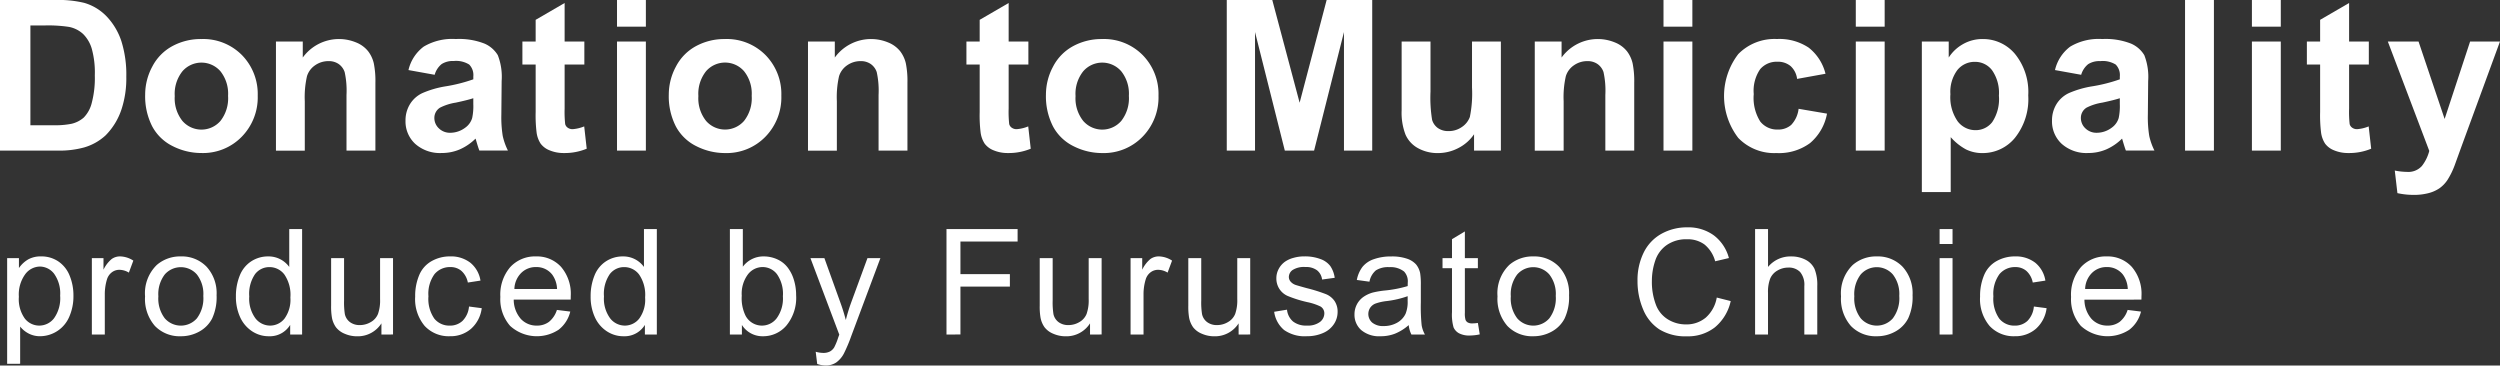 <svg xmlns="http://www.w3.org/2000/svg" width="237.639" height="34.744" viewBox="0 0 237.639 34.744">
  <rect x="0" y="0" width="237.639" height="34.744" fill="#333333" stroke="none"/>
  <g id="title" transform="translate(-73.363 -61.864)">
    <g id="グループ化_1908" data-name="グループ化 1908">
      <path id="パス_1286" data-name="パス 1286" d="M73.363,61.864h5.283a10.338,10.338,0,0,1,2.725.273,4.794,4.794,0,0,1,2.158,1.319A6.253,6.253,0,0,1,84.9,65.775a10.574,10.574,0,0,1,.469,3.384,9.41,9.41,0,0,1-.44,3.047,6.318,6.318,0,0,1-1.533,2.529,5.075,5.075,0,0,1-2.031,1.142,8.74,8.74,0,0,1-2.559.3H73.363Zm2.89,2.422v9.482h2.159a7.82,7.82,0,0,0,1.748-.137,2.678,2.678,0,0,0,1.167-.595,3.033,3.033,0,0,0,.756-1.382,9.311,9.311,0,0,0,.293-2.622,8.528,8.528,0,0,0-.293-2.549,3.272,3.272,0,0,0-.82-1.387,2.753,2.753,0,0,0-1.338-.674,13.147,13.147,0,0,0-2.373-.136Z" fill="#fff"/>
      <path id="パス_1287" data-name="パス 1287" d="M87.162,70.848a5.612,5.612,0,0,1,.673-2.646,4.627,4.627,0,0,1,1.91-1.953,5.654,5.654,0,0,1,2.758-.674A5.179,5.179,0,0,1,96.361,67.1a5.282,5.282,0,0,1,1.5,3.862,5.347,5.347,0,0,1-1.519,3.9,5.134,5.134,0,0,1-3.823,1.548,6.02,6.02,0,0,1-2.72-.645,4.427,4.427,0,0,1-1.968-1.89A6.3,6.3,0,0,1,87.162,70.848ZM89.974,71a3.433,3.433,0,0,0,.733,2.363,2.394,2.394,0,0,0,3.608,0,3.484,3.484,0,0,0,.727-2.383,3.42,3.42,0,0,0-.727-2.344,2.394,2.394,0,0,0-3.608,0A3.434,3.434,0,0,0,89.974,71Z" fill="#fff"/>
      <path id="パス_1288" data-name="パス 1288" d="M109.047,76.18H106.3V70.887a8.192,8.192,0,0,0-.176-2.173,1.527,1.527,0,0,0-.571-.766,1.636,1.636,0,0,0-.952-.274,2.205,2.205,0,0,0-1.28.391,1.968,1.968,0,0,0-.776,1.035,8.949,8.949,0,0,0-.21,2.383v4.7H99.594V65.809h2.549v1.524a4.25,4.25,0,0,1,5.078-1.431,2.775,2.775,0,0,1,1.137.835,3.023,3.023,0,0,1,.538,1.152,8.574,8.574,0,0,1,.151,1.846Z" fill="#fff"/>
      <path id="パス_1289" data-name="パス 1289" d="M114.681,68.973l-2.491-.449a3.878,3.878,0,0,1,1.446-2.227,5.286,5.286,0,0,1,3.047-.722,6.578,6.578,0,0,1,2.734.434,2.734,2.734,0,0,1,1.265,1.1,5.66,5.66,0,0,1,.366,2.456l-.029,3.2a11.136,11.136,0,0,0,.131,2.017,5.874,5.874,0,0,0,.494,1.391h-2.715q-.108-.273-.264-.81c-.045-.163-.078-.27-.1-.323a4.937,4.937,0,0,1-1.5,1.026,4.3,4.3,0,0,1-1.709.342,3.532,3.532,0,0,1-2.524-.87,2.889,2.889,0,0,1-.923-2.2,2.948,2.948,0,0,1,.42-1.567,2.748,2.748,0,0,1,1.177-1.055,9.224,9.224,0,0,1,2.183-.64,14.938,14.938,0,0,0,2.666-.673v-.274a1.424,1.424,0,0,0-.391-1.128,2.345,2.345,0,0,0-1.475-.337,1.969,1.969,0,0,0-1.142.288A2,2,0,0,0,114.681,68.973Zm3.672,2.227q-.528.176-1.67.42a5.03,5.03,0,0,0-1.495.478,1.147,1.147,0,0,0-.537.967,1.344,1.344,0,0,0,.43,1,1.5,1.5,0,0,0,1.094.42,2.381,2.381,0,0,0,1.416-.488,1.722,1.722,0,0,0,.654-.909,5.383,5.383,0,0,0,.108-1.337Z" fill="#fff"/>
      <path id="パス_1290" data-name="パス 1290" d="M128.909,65.809V68h-1.875v4.179a10.606,10.606,0,0,0,.053,1.48.6.6,0,0,0,.245.346.765.765,0,0,0,.463.137,3.549,3.549,0,0,0,1.1-.264L129.133,76a5.446,5.446,0,0,1-2.168.411,3.442,3.442,0,0,1-1.338-.249,1.954,1.954,0,0,1-.874-.645,2.544,2.544,0,0,1-.385-1.069,13.243,13.243,0,0,1-.088-1.934V68h-1.26V65.809h1.26v-2.06l2.754-1.6v3.662Z" fill="#fff"/>
      <path id="パス_1291" data-name="パス 1291" d="M132.013,64.4V61.864h2.744V64.4Zm0,11.777V65.809h2.744V76.18Z" fill="#fff"/>
      <path id="パス_1292" data-name="パス 1292" d="M136.935,70.848a5.613,5.613,0,0,1,.674-2.646,4.619,4.619,0,0,1,1.909-1.953,5.658,5.658,0,0,1,2.759-.674,5.175,5.175,0,0,1,3.857,1.528,5.278,5.278,0,0,1,1.5,3.862,5.346,5.346,0,0,1-1.518,3.9,5.138,5.138,0,0,1-3.824,1.548,6.016,6.016,0,0,1-2.719-.645,4.422,4.422,0,0,1-1.968-1.89A6.3,6.3,0,0,1,136.935,70.848Zm2.813.147a3.438,3.438,0,0,0,.732,2.363,2.394,2.394,0,0,0,3.608,0,3.484,3.484,0,0,0,.728-2.383,3.42,3.42,0,0,0-.728-2.344,2.394,2.394,0,0,0-3.608,0A3.439,3.439,0,0,0,139.748,71Z" fill="#fff"/>
      <path id="パス_1293" data-name="パス 1293" d="M159.62,76.18h-2.744V70.887a8.192,8.192,0,0,0-.176-2.173,1.521,1.521,0,0,0-.571-.766,1.636,1.636,0,0,0-.952-.274,2.207,2.207,0,0,0-1.28.391,1.968,1.968,0,0,0-.776,1.035,8.948,8.948,0,0,0-.21,2.383v4.7h-2.744V65.809h2.549v1.524a4.25,4.25,0,0,1,5.078-1.431,2.786,2.786,0,0,1,1.138.835,3.021,3.021,0,0,1,.537,1.152,8.573,8.573,0,0,1,.151,1.846Z" fill="#fff"/>
      <path id="パス_1294" data-name="パス 1294" d="M171.116,65.809V68h-1.875v4.179a10.6,10.6,0,0,0,.053,1.48.6.6,0,0,0,.245.346.767.767,0,0,0,.463.137,3.549,3.549,0,0,0,1.1-.264L171.34,76a5.446,5.446,0,0,1-2.168.411,3.442,3.442,0,0,1-1.338-.249,1.954,1.954,0,0,1-.874-.645,2.544,2.544,0,0,1-.385-1.069,13.244,13.244,0,0,1-.088-1.934V68h-1.26V65.809h1.26v-2.06l2.754-1.6v3.662Z" fill="#fff"/>
      <path id="パス_1295" data-name="パス 1295" d="M172.786,70.848a5.611,5.611,0,0,1,.673-2.646,4.627,4.627,0,0,1,1.91-1.953,5.654,5.654,0,0,1,2.758-.674,5.178,5.178,0,0,1,3.858,1.528,5.278,5.278,0,0,1,1.5,3.862,5.343,5.343,0,0,1-1.519,3.9,5.136,5.136,0,0,1-3.823,1.548,6.02,6.02,0,0,1-2.72-.645,4.427,4.427,0,0,1-1.968-1.89A6.3,6.3,0,0,1,172.786,70.848ZM175.6,71a3.433,3.433,0,0,0,.733,2.363,2.394,2.394,0,0,0,3.608,0,3.484,3.484,0,0,0,.728-2.383,3.42,3.42,0,0,0-.728-2.344,2.394,2.394,0,0,0-3.608,0A3.434,3.434,0,0,0,175.6,71Z" fill="#fff"/>
      <path id="パス_1296" data-name="パス 1296" d="M189.974,76.18V61.864H194.3l2.6,9.765,2.568-9.765H203.8V76.18h-2.685V64.911L198.275,76.18h-2.783L192.66,64.911V76.18Z" fill="#fff"/>
      <path id="パス_1297" data-name="パス 1297" d="M213.48,76.18V74.627a4,4,0,0,1-1.489,1.309,4.18,4.18,0,0,1-1.949.479,3.812,3.812,0,0,1-1.875-.459,2.715,2.715,0,0,1-1.2-1.289,5.764,5.764,0,0,1-.371-2.295V65.809h2.744v4.766a13.177,13.177,0,0,0,.152,2.68,1.461,1.461,0,0,0,.551.782,1.7,1.7,0,0,0,1.016.288,2.161,2.161,0,0,0,1.26-.386,1.964,1.964,0,0,0,.762-.957,11.151,11.151,0,0,0,.205-2.8V65.809h2.744V76.18Z" fill="#fff"/>
      <path id="パス_1298" data-name="パス 1298" d="M228.705,76.18H225.96V70.887a8.208,8.208,0,0,0-.175-2.173,1.528,1.528,0,0,0-.572-.766,1.633,1.633,0,0,0-.952-.274,2.2,2.2,0,0,0-1.279.391,1.957,1.957,0,0,0-.776,1.035,8.949,8.949,0,0,0-.21,2.383v4.7h-2.745V65.809H221.8v1.524a4.25,4.25,0,0,1,5.078-1.431,2.779,2.779,0,0,1,1.138.835,3.006,3.006,0,0,1,.537,1.152,8.561,8.561,0,0,1,.152,1.846Z" fill="#fff"/>
      <path id="パス_1299" data-name="パス 1299" d="M231.488,64.4V61.864h2.744V64.4Zm0,11.777V65.809h2.744V76.18Z" fill="#fff"/>
      <path id="パス_1300" data-name="パス 1300" d="M246.887,68.875l-2.7.489a1.964,1.964,0,0,0-.62-1.221,1.873,1.873,0,0,0-1.255-.41,2.053,2.053,0,0,0-1.636.708,3.627,3.627,0,0,0-.61,2.368,4.2,4.2,0,0,0,.62,2.608,2.038,2.038,0,0,0,1.665.761,1.849,1.849,0,0,0,1.279-.444,2.668,2.668,0,0,0,.7-1.528l2.7.459a4.784,4.784,0,0,1-1.611,2.8,4.986,4.986,0,0,1-3.194.948,4.75,4.75,0,0,1-3.628-1.436,6.545,6.545,0,0,1,0-7.974,4.824,4.824,0,0,1,3.672-1.43,5.014,5.014,0,0,1,3.013.815A4.518,4.518,0,0,1,246.887,68.875Z" fill="#fff"/>
      <path id="パス_1301" data-name="パス 1301" d="M249.767,64.4V61.864h2.744V64.4Zm0,11.777V65.809h2.744V76.18Z" fill="#fff"/>
      <path id="パス_1302" data-name="パス 1302" d="M256.045,65.809H258.6v1.524a3.828,3.828,0,0,1,1.348-1.27,3.706,3.706,0,0,1,1.884-.488,3.955,3.955,0,0,1,3.067,1.416,5.73,5.73,0,0,1,1.26,3.945,5.9,5.9,0,0,1-1.27,4.038,3.955,3.955,0,0,1-3.076,1.441,3.5,3.5,0,0,1-1.558-.342A5.247,5.247,0,0,1,258.79,74.9v5.224h-2.745Zm2.715,5.01a4,4,0,0,0,.694,2.583,2.122,2.122,0,0,0,1.689.835,1.984,1.984,0,0,0,1.592-.767,3.949,3.949,0,0,0,.635-2.514,3.742,3.742,0,0,0-.655-2.422,2.021,2.021,0,0,0-1.621-.791,2.1,2.1,0,0,0-1.67.776A3.46,3.46,0,0,0,258.76,70.819Z" fill="#fff"/>
      <path id="パス_1303" data-name="パス 1303" d="M271.191,68.973l-2.49-.449a3.877,3.877,0,0,1,1.445-2.227,5.288,5.288,0,0,1,3.047-.722,6.574,6.574,0,0,1,2.734.434,2.729,2.729,0,0,1,1.265,1.1,5.659,5.659,0,0,1,.366,2.456l-.029,3.2a11.114,11.114,0,0,0,.132,2.017,5.867,5.867,0,0,0,.493,1.391h-2.715q-.106-.273-.264-.81c-.046-.163-.078-.27-.1-.323a4.949,4.949,0,0,1-1.5,1.026,4.307,4.307,0,0,1-1.709.342,3.534,3.534,0,0,1-2.525-.87,2.889,2.889,0,0,1-.923-2.2,2.948,2.948,0,0,1,.42-1.567,2.748,2.748,0,0,1,1.177-1.055,9.254,9.254,0,0,1,2.183-.64,14.938,14.938,0,0,0,2.666-.673v-.274a1.42,1.42,0,0,0-.391-1.128A2.345,2.345,0,0,0,273,67.674a1.971,1.971,0,0,0-1.143.288A2,2,0,0,0,271.191,68.973Zm3.672,2.227q-.528.176-1.67.42a5.01,5.01,0,0,0-1.494.478,1.142,1.142,0,0,0-.537.967,1.347,1.347,0,0,0,.429,1,1.5,1.5,0,0,0,1.094.42,2.379,2.379,0,0,0,1.416-.488,1.722,1.722,0,0,0,.654-.909,5.384,5.384,0,0,0,.108-1.337Z" fill="#fff"/>
      <path id="パス_1304" data-name="パス 1304" d="M281.064,76.18V61.864h2.744V76.18Z" fill="#fff"/>
      <path id="パス_1305" data-name="パス 1305" d="M287.42,64.4V61.864h2.745V64.4Zm0,11.777V65.809h2.745V76.18Z" fill="#fff"/>
      <path id="パス_1306" data-name="パス 1306" d="M298.533,65.809V68h-1.875v4.179a10.431,10.431,0,0,0,.053,1.48.608.608,0,0,0,.245.346.767.767,0,0,0,.463.137,3.543,3.543,0,0,0,1.1-.264L298.757,76a5.439,5.439,0,0,1-2.168.411,3.442,3.442,0,0,1-1.338-.249,1.954,1.954,0,0,1-.874-.645,2.544,2.544,0,0,1-.385-1.069,13.244,13.244,0,0,1-.088-1.934V68h-1.26V65.809h1.26v-2.06l2.754-1.6v3.662Z" fill="#fff"/>
      <path id="パス_1307" data-name="パス 1307" d="M300.338,65.809h2.92l2.481,7.363,2.422-7.363H311L307.34,75.79l-.654,1.806A7.428,7.428,0,0,1,306,78.983a3,3,0,0,1-.752.776,3.3,3.3,0,0,1-1.045.464,5.414,5.414,0,0,1-1.4.166,7.24,7.24,0,0,1-1.552-.166L301,78.075a6.134,6.134,0,0,0,1.163.127,1.722,1.722,0,0,0,1.416-.562,3.91,3.91,0,0,0,.7-1.431Z" fill="#fff"/>
    </g>
    <g id="グループ化_1909" data-name="グループ化 1909">
      <path id="パス_1308" data-name="パス 1308" d="M74.042,96.444V86.4h1.121v.943a2.759,2.759,0,0,1,.895-.83,2.457,2.457,0,0,1,1.21-.277,2.869,2.869,0,0,1,1.641.478,2.939,2.939,0,0,1,1.073,1.35,4.921,4.921,0,0,1,.362,1.911,4.842,4.842,0,0,1-.4,2.006,3.038,3.038,0,0,1-2.765,1.843,2.319,2.319,0,0,1-1.1-.26,2.517,2.517,0,0,1-.8-.656v3.534Zm1.114-6.371a3.16,3.16,0,0,0,.567,2.071,1.741,1.741,0,0,0,1.374.67,1.778,1.778,0,0,0,1.4-.694,3.289,3.289,0,0,0,.584-2.15,3.212,3.212,0,0,0-.57-2.078,1.719,1.719,0,0,0-1.364-.69,1.771,1.771,0,0,0-1.391.735A3.282,3.282,0,0,0,75.156,90.073Z" fill="#fff"/>
      <path id="パス_1309" data-name="パス 1309" d="M82.094,93.662V86.4H83.2v1.1a3.008,3.008,0,0,1,.783-1.018,1.365,1.365,0,0,1,.789-.246,2.4,2.4,0,0,1,1.265.4l-.424,1.142a1.757,1.757,0,0,0-.9-.267,1.173,1.173,0,0,0-.725.243,1.321,1.321,0,0,0-.458.673,4.819,4.819,0,0,0-.205,1.436v3.8Z" fill="#fff"/>
      <path id="パス_1310" data-name="パス 1310" d="M87.152,90.032a3.742,3.742,0,0,1,1.121-2.988,3.38,3.38,0,0,1,2.283-.806A3.256,3.256,0,0,1,93,87.219a3.729,3.729,0,0,1,.951,2.71,4.81,4.81,0,0,1-.421,2.205,2.976,2.976,0,0,1-1.223,1.247,3.56,3.56,0,0,1-1.754.445,3.261,3.261,0,0,1-2.464-.978A3.9,3.9,0,0,1,87.152,90.032Zm1.265,0a3.089,3.089,0,0,0,.608,2.088,2.026,2.026,0,0,0,3.056,0,3.17,3.17,0,0,0,.608-2.126,3,3,0,0,0-.612-2.041,2.028,2.028,0,0,0-3.052,0A3.075,3.075,0,0,0,88.417,90.032Z" fill="#fff"/>
      <path id="パス_1311" data-name="パス 1311" d="M100.946,93.662v-.916a2.259,2.259,0,0,1-2.03,1.08,2.851,2.851,0,0,1-1.6-.479,3.15,3.15,0,0,1-1.128-1.336,4.63,4.63,0,0,1-.4-1.972,5.159,5.159,0,0,1,.362-1.973,2.864,2.864,0,0,1,1.087-1.357,2.908,2.908,0,0,1,1.62-.471,2.422,2.422,0,0,1,2,1v-3.6h1.223V93.662Zm-3.89-3.623a3.155,3.155,0,0,0,.588,2.085,1.774,1.774,0,0,0,1.388.69,1.74,1.74,0,0,0,1.37-.66,3.042,3.042,0,0,0,.564-2.013,3.409,3.409,0,0,0-.574-2.187,1.766,1.766,0,0,0-1.415-.7,1.7,1.7,0,0,0-1.371.67A3.314,3.314,0,0,0,97.056,90.039Z" fill="#fff"/>
      <path id="パス_1312" data-name="パス 1312" d="M109.62,93.662V92.6a2.656,2.656,0,0,1-2.3,1.231,2.941,2.941,0,0,1-1.2-.246,1.981,1.981,0,0,1-.827-.619,2.311,2.311,0,0,1-.379-.913,6.145,6.145,0,0,1-.076-1.148V86.4h1.231v4.026a7.19,7.19,0,0,0,.075,1.3,1.285,1.285,0,0,0,.492.762,1.524,1.524,0,0,0,.93.277,2.028,2.028,0,0,0,1.039-.284,1.571,1.571,0,0,0,.687-.772,3.885,3.885,0,0,0,.2-1.418V86.4h1.23v7.26Z" fill="#fff"/>
      <path id="パス_1313" data-name="パス 1313" d="M117.945,91l1.21.158a3.135,3.135,0,0,1-1.015,1.958,2.954,2.954,0,0,1-2.006.708,3.118,3.118,0,0,1-2.4-.974,3.954,3.954,0,0,1-.906-2.793,5.051,5.051,0,0,1,.39-2.058,2.715,2.715,0,0,1,1.186-1.322,3.515,3.515,0,0,1,1.733-.441,3.01,3.01,0,0,1,1.934.6,2.739,2.739,0,0,1,.964,1.7l-1.2.184a1.986,1.986,0,0,0-.605-1.1,1.567,1.567,0,0,0-1.05-.369,1.91,1.91,0,0,0-1.51.666,3.165,3.165,0,0,0-.581,2.109,3.275,3.275,0,0,0,.56,2.126,1.826,1.826,0,0,0,1.463.663,1.726,1.726,0,0,0,1.21-.444A2.2,2.2,0,0,0,117.945,91Z" fill="#fff"/>
      <path id="パス_1314" data-name="パス 1314" d="M126.3,91.324l1.271.157a3.093,3.093,0,0,1-1.114,1.729,3.773,3.773,0,0,1-4.6-.365,3.835,3.835,0,0,1-.933-2.752,4.009,4.009,0,0,1,.943-2.843,3.193,3.193,0,0,1,2.448-1.012,3.1,3.1,0,0,1,2.378.991,3.934,3.934,0,0,1,.923,2.789c0,.073,0,.182-.006.328h-5.415a2.789,2.789,0,0,0,.677,1.832,2.016,2.016,0,0,0,1.518.636,1.883,1.883,0,0,0,1.155-.356A2.356,2.356,0,0,0,126.3,91.324Zm-4.04-1.99h4.054a2.467,2.467,0,0,0-.465-1.374,1.885,1.885,0,0,0-1.525-.71,1.951,1.951,0,0,0-1.425.567A2.245,2.245,0,0,0,122.258,89.334Z" fill="#fff"/>
      <path id="パス_1315" data-name="パス 1315" d="M134.664,93.662v-.916a2.258,2.258,0,0,1-2.03,1.08,2.845,2.845,0,0,1-1.6-.479,3.137,3.137,0,0,1-1.128-1.336,4.615,4.615,0,0,1-.4-1.972,5.159,5.159,0,0,1,.362-1.973,2.864,2.864,0,0,1,1.087-1.357,2.908,2.908,0,0,1,1.62-.471,2.422,2.422,0,0,1,2,1v-3.6h1.224V93.662Zm-3.89-3.623a3.155,3.155,0,0,0,.588,2.085,1.774,1.774,0,0,0,1.388.69,1.74,1.74,0,0,0,1.371-.66,3.042,3.042,0,0,0,.564-2.013,3.408,3.408,0,0,0-.575-2.187,1.765,1.765,0,0,0-1.415-.7,1.7,1.7,0,0,0-1.37.67A3.308,3.308,0,0,0,130.774,90.039Z" fill="#fff"/>
      <path id="パス_1316" data-name="パス 1316" d="M143.885,93.662h-1.142V83.64h1.231v3.575a2.432,2.432,0,0,1,1.989-.977,3.046,3.046,0,0,1,1.268.27,2.582,2.582,0,0,1,.984.759,3.644,3.644,0,0,1,.605,1.179,4.852,4.852,0,0,1,.219,1.476,4.147,4.147,0,0,1-.923,2.885,2.886,2.886,0,0,1-2.215,1.019,2.31,2.31,0,0,1-2.016-1.074Zm-.014-3.685a3.766,3.766,0,0,0,.356,1.887,1.758,1.758,0,0,0,2.966.249,3.182,3.182,0,0,0,.588-2.088,3.24,3.24,0,0,0-.564-2.1,1.716,1.716,0,0,0-1.363-.676,1.77,1.77,0,0,0-1.4.7A3.076,3.076,0,0,0,143.871,89.977Z" fill="#fff"/>
      <path id="パス_1317" data-name="パス 1317" d="M151.042,96.458,150.9,95.3a2.739,2.739,0,0,0,.7.11,1.353,1.353,0,0,0,.656-.137,1.119,1.119,0,0,0,.4-.383,5.938,5.938,0,0,0,.376-.916c.023-.068.06-.168.11-.3L150.4,86.4h1.326l1.511,4.2q.294.8.526,1.682a16.517,16.517,0,0,1,.506-1.655L155.82,86.4h1.23l-2.761,7.383a14.671,14.671,0,0,1-.691,1.647,2.424,2.424,0,0,1-.752.892,1.777,1.777,0,0,1-1.012.284A2.466,2.466,0,0,1,151.042,96.458Z" fill="#fff"/>
      <path id="パス_1318" data-name="パス 1318" d="M163.332,93.662V83.64h6.76v1.183h-5.434v3.1h4.7v1.183h-4.7v4.553Z" fill="#fff"/>
      <path id="パス_1319" data-name="パス 1319" d="M176.976,93.662V92.6a2.656,2.656,0,0,1-2.3,1.231,2.941,2.941,0,0,1-1.2-.246,1.981,1.981,0,0,1-.827-.619,2.311,2.311,0,0,1-.379-.913,6.144,6.144,0,0,1-.076-1.148V86.4h1.231v4.026a7.19,7.19,0,0,0,.075,1.3,1.285,1.285,0,0,0,.492.762,1.524,1.524,0,0,0,.93.277,2.028,2.028,0,0,0,1.039-.284,1.571,1.571,0,0,0,.687-.772,3.885,3.885,0,0,0,.2-1.418V86.4h1.23v7.26Z" fill="#fff"/>
      <path id="パス_1320" data-name="パス 1320" d="M180.83,93.662V86.4h1.107v1.1a3.008,3.008,0,0,1,.782-1.018,1.37,1.37,0,0,1,.79-.246,2.4,2.4,0,0,1,1.265.4l-.424,1.142a1.758,1.758,0,0,0-.9-.267,1.171,1.171,0,0,0-.725.243,1.315,1.315,0,0,0-.458.673,4.787,4.787,0,0,0-.205,1.436v3.8Z" fill="#fff"/>
      <path id="パス_1321" data-name="パス 1321" d="M191.1,93.662V92.6a2.656,2.656,0,0,1-2.3,1.231,2.933,2.933,0,0,1-1.2-.246,1.985,1.985,0,0,1-.828-.619,2.326,2.326,0,0,1-.379-.913,6.255,6.255,0,0,1-.075-1.148V86.4h1.23v4.026a7.16,7.16,0,0,0,.076,1.3,1.276,1.276,0,0,0,.492.762,1.521,1.521,0,0,0,.929.277,2.023,2.023,0,0,0,1.039-.284,1.578,1.578,0,0,0,.688-.772,3.888,3.888,0,0,0,.2-1.418V86.4h1.231v7.26Z" fill="#fff"/>
      <path id="パス_1322" data-name="パス 1322" d="M194.48,91.5,195.7,91.3a1.7,1.7,0,0,0,.571,1.121,1.987,1.987,0,0,0,1.309.39,1.921,1.921,0,0,0,1.257-.345,1.031,1.031,0,0,0,.411-.81.749.749,0,0,0-.363-.657,5.386,5.386,0,0,0-1.257-.417,11.347,11.347,0,0,1-1.876-.591,1.8,1.8,0,0,1-.793-.69,1.822,1.822,0,0,1-.271-.974,1.871,1.871,0,0,1,.222-.9,1.988,1.988,0,0,1,.6-.687,2.545,2.545,0,0,1,.783-.359,3.721,3.721,0,0,1,1.063-.147,4.2,4.2,0,0,1,1.5.246,2.036,2.036,0,0,1,.954.666,2.607,2.607,0,0,1,.424,1.125l-1.2.164a1.312,1.312,0,0,0-.476-.875,1.734,1.734,0,0,0-1.11-.314,2.008,2.008,0,0,0-1.21.28.818.818,0,0,0-.362.656.675.675,0,0,0,.15.431,1.091,1.091,0,0,0,.472.328q.185.067,1.086.314a15.217,15.217,0,0,1,1.822.571,1.839,1.839,0,0,1,.81.646,1.8,1.8,0,0,1,.294,1.053,2.078,2.078,0,0,1-.358,1.159,2.325,2.325,0,0,1-1.036.84,3.759,3.759,0,0,1-1.532.3,3.413,3.413,0,0,1-2.157-.588A2.737,2.737,0,0,1,194.48,91.5Z" fill="#fff"/>
      <path id="パス_1323" data-name="パス 1323" d="M207.269,92.766a4.575,4.575,0,0,1-1.316.82,3.786,3.786,0,0,1-1.357.24,2.638,2.638,0,0,1-1.839-.585,1.928,1.928,0,0,1-.642-1.493,2.016,2.016,0,0,1,.879-1.682,2.96,2.96,0,0,1,.884-.4,8.735,8.735,0,0,1,1.094-.185,11.314,11.314,0,0,0,2.2-.424c0-.168.006-.276.006-.321a1.36,1.36,0,0,0-.348-1.06,2.067,2.067,0,0,0-1.4-.417,2.167,2.167,0,0,0-1.281.305,1.852,1.852,0,0,0-.612,1.076l-1.2-.164a2.965,2.965,0,0,1,.54-1.247,2.368,2.368,0,0,1,1.087-.732,4.841,4.841,0,0,1,1.647-.256,4.359,4.359,0,0,1,1.511.219,1.984,1.984,0,0,1,.854.55,1.928,1.928,0,0,1,.383.837,6.92,6.92,0,0,1,.062,1.135V90.62a17.247,17.247,0,0,0,.079,2.17,2.728,2.728,0,0,0,.31.872h-1.285A2.6,2.6,0,0,1,207.269,92.766Zm-.1-2.748a9.077,9.077,0,0,1-2.01.465,4.674,4.674,0,0,0-1.074.246,1.075,1.075,0,0,0-.485.4,1.087,1.087,0,0,0,.2,1.4,1.606,1.606,0,0,0,1.09.328,2.542,2.542,0,0,0,1.265-.311,1.917,1.917,0,0,0,.813-.851,2.974,2.974,0,0,0,.2-1.231Z" fill="#fff"/>
      <path id="パス_1324" data-name="パス 1324" d="M213.844,92.561l.178,1.087a4.559,4.559,0,0,1-.93.109,2.1,2.1,0,0,1-1.039-.212,1.184,1.184,0,0,1-.519-.557,4.375,4.375,0,0,1-.151-1.452V87.359h-.9V86.4h.9V84.6l1.224-.738V86.4h1.237v.957h-1.237V91.6a2.123,2.123,0,0,0,.065.677.514.514,0,0,0,.211.239.827.827,0,0,0,.421.089A3.982,3.982,0,0,0,213.844,92.561Z" fill="#fff"/>
      <path id="パス_1325" data-name="パス 1325" d="M215.709,90.032a3.742,3.742,0,0,1,1.122-2.988,3.38,3.38,0,0,1,2.283-.806,3.257,3.257,0,0,1,2.447.981,3.729,3.729,0,0,1,.95,2.71,4.784,4.784,0,0,1-.421,2.205,2.968,2.968,0,0,1-1.222,1.247,3.557,3.557,0,0,1-1.754.445,3.263,3.263,0,0,1-2.465-.978A3.907,3.907,0,0,1,215.709,90.032Zm1.265,0a3.089,3.089,0,0,0,.609,2.088,2.025,2.025,0,0,0,3.055,0,3.17,3.17,0,0,0,.609-2.126,3.006,3.006,0,0,0-.612-2.041,2.028,2.028,0,0,0-3.052,0A3.075,3.075,0,0,0,216.974,90.032Z" fill="#fff"/>
      <path id="パス_1326" data-name="パス 1326" d="M236.551,90.148l1.326.335a4.467,4.467,0,0,1-1.5,2.492,4.139,4.139,0,0,1-2.649.858,4.764,4.764,0,0,1-2.636-.66,4.137,4.137,0,0,1-1.545-1.911,6.836,6.836,0,0,1-.529-2.686,5.9,5.9,0,0,1,.6-2.731,4.106,4.106,0,0,1,1.7-1.771,4.974,4.974,0,0,1,2.43-.6,4.112,4.112,0,0,1,2.529.766,3.978,3.978,0,0,1,1.429,2.153L236.4,86.7a3.1,3.1,0,0,0-1.012-1.593,2.7,2.7,0,0,0-1.668-.5,3.241,3.241,0,0,0-1.931.554,2.923,2.923,0,0,0-1.09,1.487,5.974,5.974,0,0,0-.315,1.924,6.1,6.1,0,0,0,.373,2.232,2.766,2.766,0,0,0,1.159,1.425,3.243,3.243,0,0,0,1.7.472,2.851,2.851,0,0,0,1.886-.643A3.285,3.285,0,0,0,236.551,90.148Z" fill="#fff"/>
      <path id="パス_1327" data-name="パス 1327" d="M240.194,93.662V83.64h1.23v3.6a2.748,2.748,0,0,1,2.174-1,2.934,2.934,0,0,1,1.4.318,1.876,1.876,0,0,1,.851.878,4.067,4.067,0,0,1,.256,1.627v4.6h-1.231v-4.6a1.893,1.893,0,0,0-.4-1.343,1.486,1.486,0,0,0-1.131-.421,2,2,0,0,0-1.029.284,1.608,1.608,0,0,0-.687.769,3.548,3.548,0,0,0-.205,1.34v3.972Z" fill="#fff"/>
      <path id="パス_1328" data-name="パス 1328" d="M248.362,90.032a3.745,3.745,0,0,1,1.121-2.988,3.382,3.382,0,0,1,2.283-.806,3.256,3.256,0,0,1,2.447.981,3.729,3.729,0,0,1,.951,2.71,4.8,4.8,0,0,1-.421,2.205,2.976,2.976,0,0,1-1.223,1.247,3.557,3.557,0,0,1-1.754.445,3.265,3.265,0,0,1-2.465-.978A3.906,3.906,0,0,1,248.362,90.032Zm1.264,0a3.1,3.1,0,0,0,.609,2.088,2.026,2.026,0,0,0,3.056,0,3.17,3.17,0,0,0,.608-2.126,3.006,3.006,0,0,0-.611-2.041,2.029,2.029,0,0,0-3.053,0A3.08,3.08,0,0,0,249.626,90.032Z" fill="#fff"/>
      <path id="パス_1329" data-name="パス 1329" d="M257.733,85.055V83.64h1.23v1.415Zm0,8.607V86.4h1.23v7.26Z" fill="#fff"/>
      <path id="パス_1330" data-name="パス 1330" d="M266.694,91l1.21.158a3.139,3.139,0,0,1-1.015,1.958,2.959,2.959,0,0,1-2.007.708,3.116,3.116,0,0,1-2.395-.974,3.95,3.95,0,0,1-.906-2.793A5.051,5.051,0,0,1,261.97,88a2.717,2.717,0,0,1,1.187-1.322,3.513,3.513,0,0,1,1.732-.441,3.012,3.012,0,0,1,1.935.6,2.748,2.748,0,0,1,.964,1.7l-1.2.184a1.985,1.985,0,0,0-.6-1.1,1.569,1.569,0,0,0-1.05-.369,1.912,1.912,0,0,0-1.511.666,3.165,3.165,0,0,0-.581,2.109,3.269,3.269,0,0,0,.561,2.126,1.824,1.824,0,0,0,1.463.663,1.726,1.726,0,0,0,1.21-.444A2.213,2.213,0,0,0,266.694,91Z" fill="#fff"/>
      <path id="パス_1331" data-name="パス 1331" d="M275.606,91.324l1.271.157a3.1,3.1,0,0,1-1.114,1.729,3.773,3.773,0,0,1-4.6-.365,3.84,3.84,0,0,1-.933-2.752,4.013,4.013,0,0,1,.943-2.843,3.193,3.193,0,0,1,2.448-1.012,3.105,3.105,0,0,1,2.379.991,3.939,3.939,0,0,1,.922,2.789c0,.073,0,.182-.006.328H271.5a2.789,2.789,0,0,0,.676,1.832,2.014,2.014,0,0,0,1.518.636,1.882,1.882,0,0,0,1.155-.356A2.349,2.349,0,0,0,275.606,91.324Zm-4.04-1.99h4.054a2.467,2.467,0,0,0-.465-1.374,1.887,1.887,0,0,0-1.525-.71,1.947,1.947,0,0,0-1.424.567A2.241,2.241,0,0,0,271.566,89.334Z" fill="#fff"/>
    </g>
  </g>
</svg>

